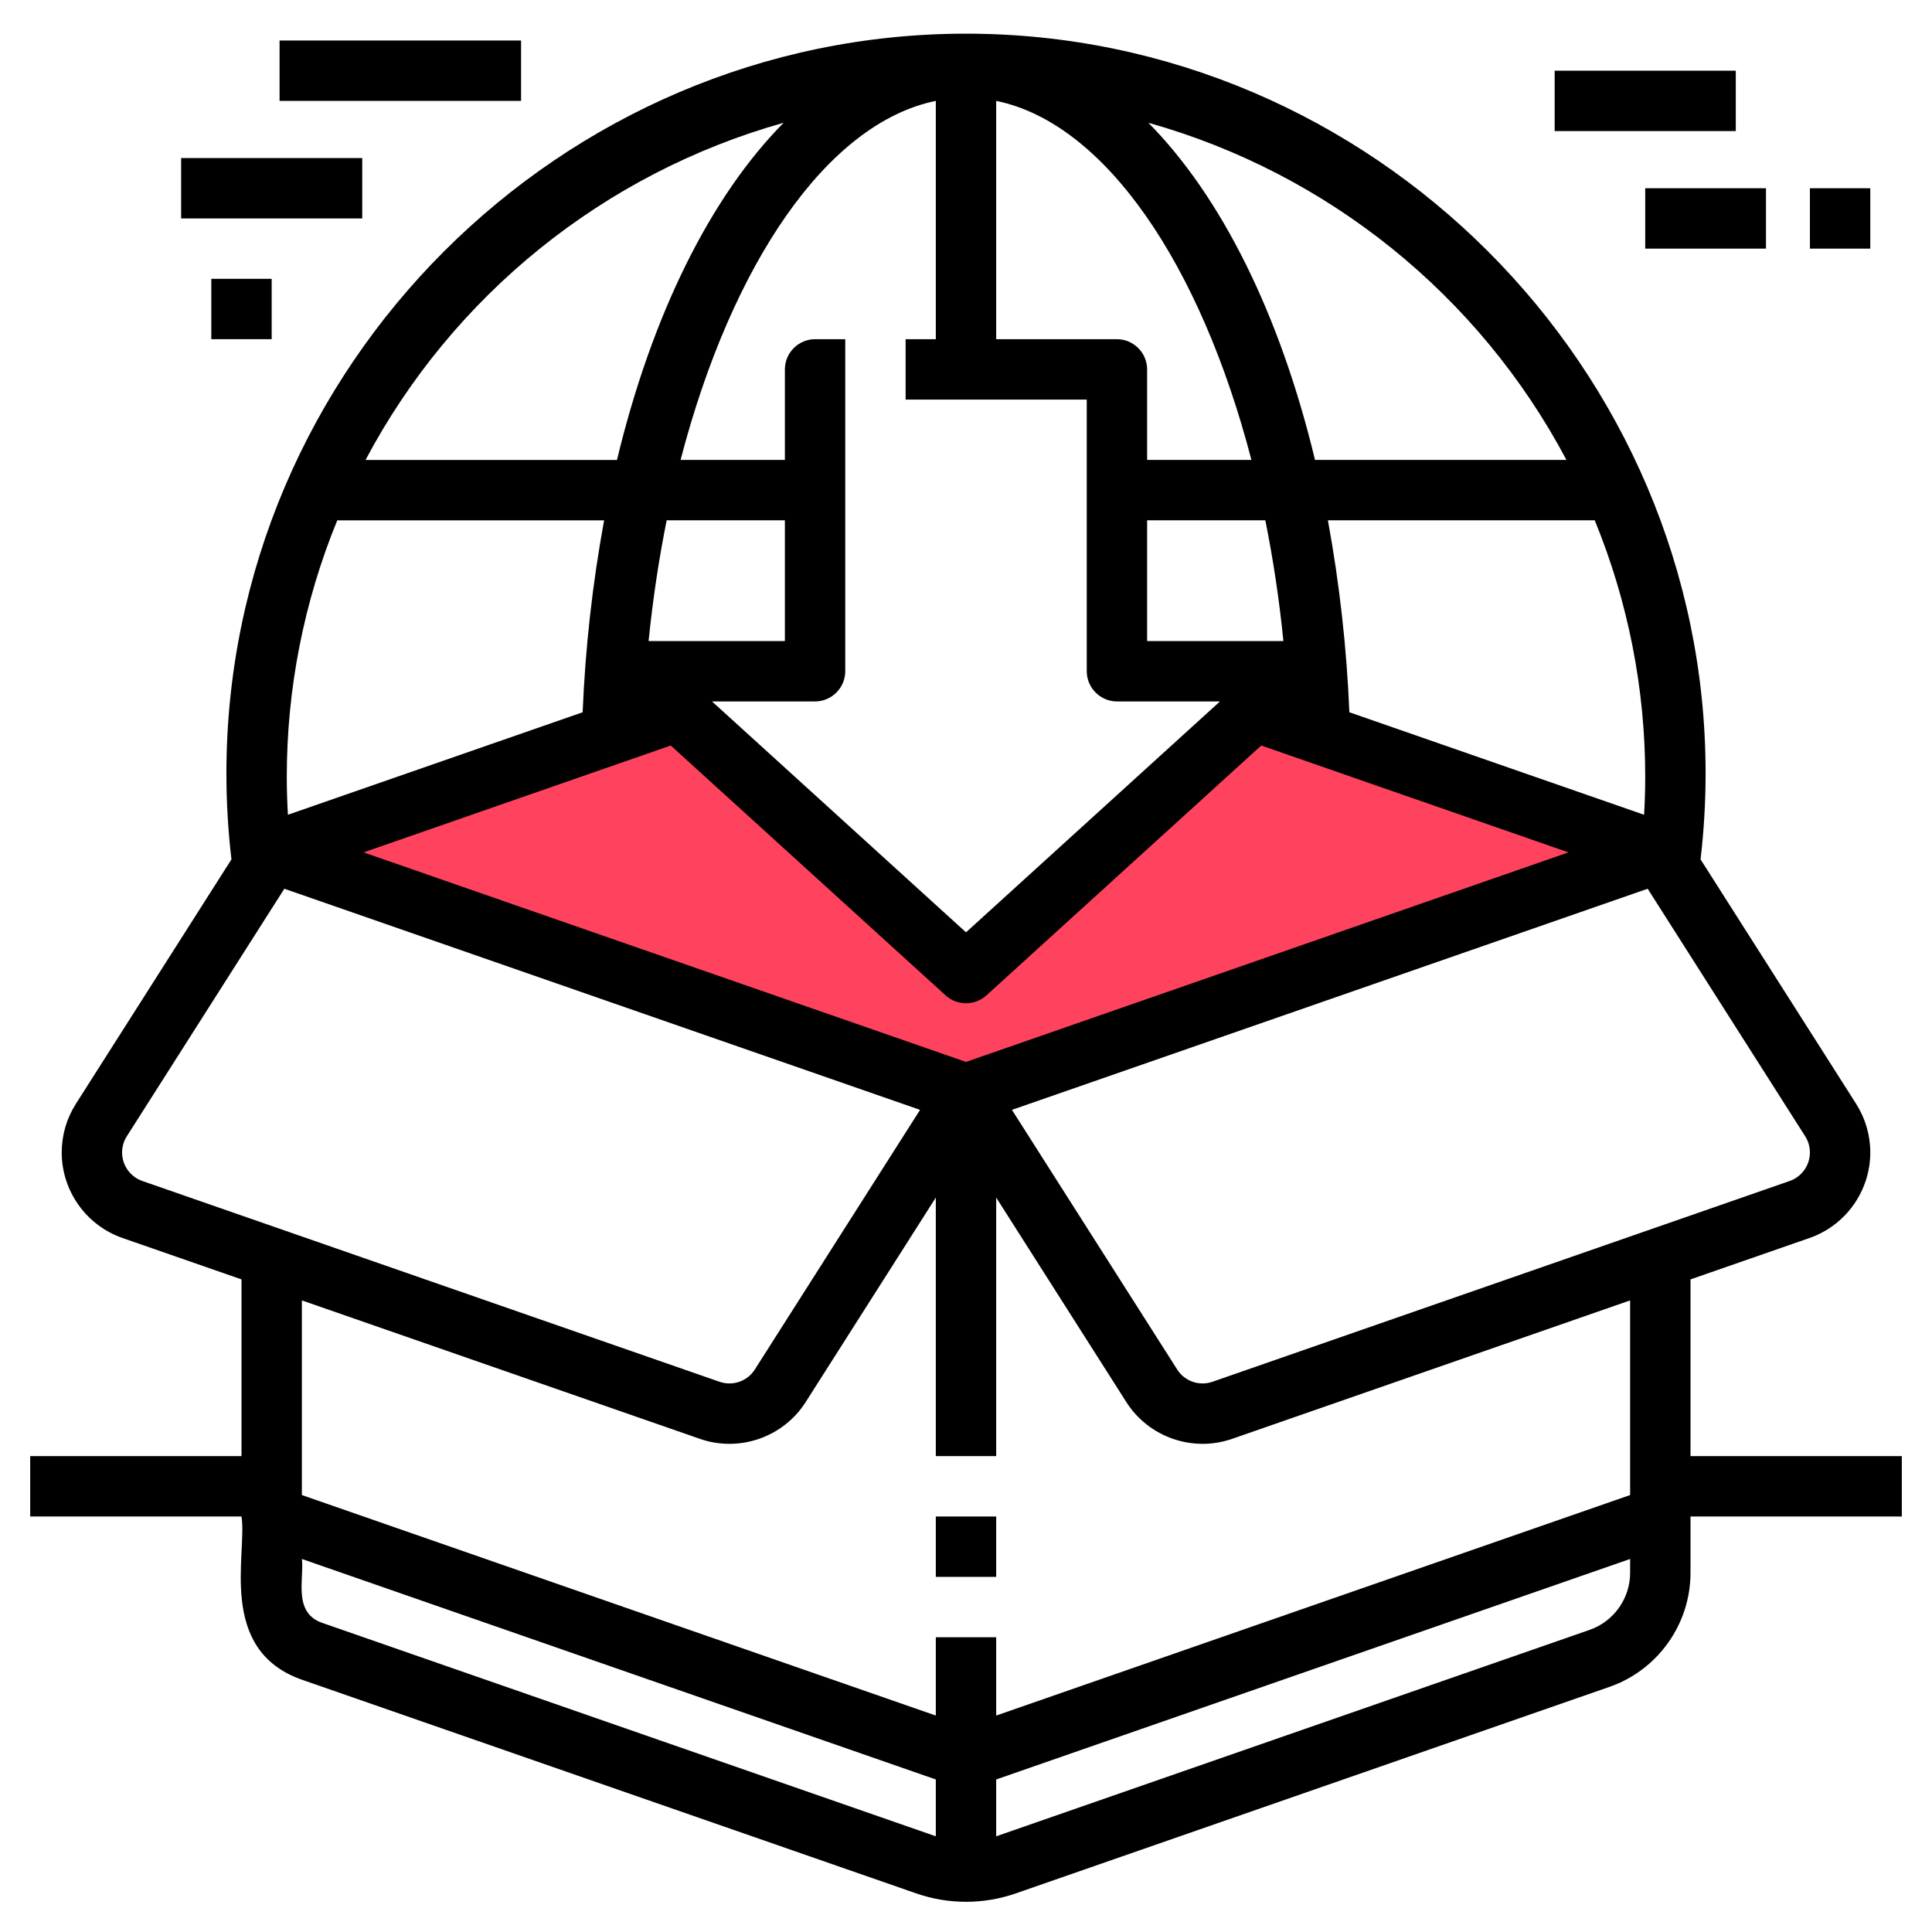 <?xml version="1.0" encoding="UTF-8" standalone="no"?><!DOCTYPE svg PUBLIC "-//W3C//DTD SVG 1.1//EN" "http://www.w3.org/Graphics/SVG/1.1/DTD/svg11.dtd"><svg width="100%" height="100%" viewBox="0 0 512 512" version="1.1" xmlns="http://www.w3.org/2000/svg" xmlns:xlink="http://www.w3.org/1999/xlink" xml:space="preserve" xmlns:serif="http://www.serif.com/" style="fill-rule:evenodd;clip-rule:evenodd;stroke-linejoin:round;stroke-miterlimit:2;"><g id="Download_Manager"><path d="M440,225.888l-184,64l-184,-64l107.624,-37.432l76.376,69.432l76.376,-69.432l107.624,37.432Z" style="fill:#ff435f;fill-rule:nonzero;"/><g><path d="M208,121.89l0,-24c0,-4.388 3.611,-8 8,-8l8,0l0,88c0,4.389 -3.611,8 -8,8l-27.302,0l67.302,61.188l67.302,-61.188l-27.302,0c-4.389,0 -8,-3.611 -8,-8l0,-72l-48,0l0,-16l8,0l0,-63.155c-28.811,5.893 -54.139,43.231 -67.64,95.155l27.64,0Z" style="fill:none;fill-rule:nonzero;"/><path d="M304,97.89l0,24l27.64,0c-13.501,-51.924 -38.829,-89.262 -67.64,-95.155l0,63.155l32,0c4.389,0 8,3.612 8,8Z" style="fill:none;fill-rule:nonzero;"/><path d="M207.671,32.534c-47.58,13.373 -87.653,45.692 -110.8,89.36l66.635,0c9.271,-38.554 24.792,-69.768 44.165,-89.36Z" style="fill:none;fill-rule:nonzero;"/><path d="M415.129,121.89c-23.148,-43.667 -63.221,-75.984 -110.8,-89.356c19.373,19.592 34.894,50.806 44.165,89.36l66.635,-0.004Z" style="fill:none;fill-rule:nonzero;"/><path d="M415.649,225.89l-81.409,-28.32l-72.859,66.24c-3.041,2.752 -7.726,2.752 -10.767,0l-72.859,-66.24l-81.406,28.32l159.651,55.532l159.649,-55.532Z" style="fill:none;fill-rule:nonzero;"/><path d="M208,137.89l-31.323,0c-2.069,10.255 -3.68,20.944 -4.794,32l36.117,0l0,-32Z" style="fill:none;fill-rule:nonzero;"/><path d="M335.323,137.89l-31.323,0l0,32l36.117,0c-1.116,-11.056 -2.725,-21.745 -4.794,-32Z" style="fill:none;fill-rule:nonzero;"/><path d="M357.595,188.755l78.104,27.167c0.199,-3.399 0.301,-6.75 0.301,-10.032c0.013,-23.321 -4.532,-46.422 -13.379,-68l-70.715,0c3.083,16.802 4.984,33.798 5.689,50.865Z" style="fill:none;fill-rule:nonzero;"/><path d="M268.176,294.125l43.777,68.789c1.97,3.135 5.883,4.498 9.375,3.266l152.946,-53.2c3.208,-1.116 5.372,-4.159 5.372,-7.556c0,-1.522 -0.434,-3.012 -1.252,-4.296l-41.744,-65.6l-168.474,58.597Z" style="fill:none;fill-rule:nonzero;"/><path d="M154.405,188.755c0.705,-17.067 2.606,-34.063 5.689,-50.865l-70.715,0c-8.847,21.578 -13.392,44.679 -13.379,68c0,3.28 0.102,6.633 0.301,10.032l78.104,-27.167Z" style="fill:none;fill-rule:nonzero;"/><path d="M200.047,362.914l43.777,-68.789l-168.474,-58.6l-41.744,65.6c-0.818,1.283 -1.252,2.774 -1.252,4.296c0,3.397 2.164,6.44 5.372,7.556l152.946,53.2c3.491,1.228 7.401,-0.132 9.375,-3.263Z" style="fill:none;fill-rule:nonzero;"/><path d="M85.367,430.07l162.633,56.57l0,-15.063l-168,-58.435c0.648,4.751 -2.47,14.201 5.367,16.928Z" style="fill:none;fill-rule:nonzero;"/><path d="M264,486.64l157.254,-54.702c6.416,-2.232 10.743,-8.317 10.746,-15.11l0,-3.686l-168,58.435l0,15.063Z" style="fill:none;fill-rule:nonzero;"/></g><rect x="74.089" y="10.735" width="64" height="16" style="fill-rule:nonzero;"/><rect x="48" y="41.888" width="48" height="16" style="fill-rule:nonzero;"/><rect x="56" y="73.888" width="16" height="16" style="fill-rule:nonzero;"/><rect x="412" y="18.735" width="48" height="16" style="fill-rule:nonzero;"/><rect x="436" y="49.888" width="32" height="16" style="fill-rule:nonzero;"/><rect x="479.646" y="49.888" width="16" height="16" style="fill-rule:nonzero;"/><path d="M432,385.89l0,10.314l-168,58.436l0,-20.75l-16,0l0,20.75l-168,-58.436l0,-51.584l105.414,36.669c10.475,3.679 22.2,-0.397 28.133,-9.781l34.453,-54.142l0,68.524l16,0l0,-68.524l34.453,54.142c5.932,9.384 17.658,13.461 28.133,9.781l105.414,-36.669l0,41.27l16,8.266l0,-55.102l31.531,-10.968c9.626,-3.348 16.116,-12.478 16.116,-22.669c0,-4.564 -1.302,-9.035 -3.753,-12.886l-41.228,-64.783c0.889,-7.576 1.334,-15.197 1.334,-22.825c0,-107.523 -88.478,-196 -196,-196c-107.522,0 -196,88.477 -196,196c0,7.628 0.445,15.249 1.334,22.825l-41.228,64.783c-2.451,3.851 -3.753,8.322 -3.753,12.886c0,10.191 6.49,19.321 16.116,22.669l31.531,10.968l0,46.836l-56,0l0,16l56,0c1.576,9.717 -6.613,35.386 16.114,43.29l162.745,56.609c8.511,2.948 17.771,2.948 26.282,0l157.367,-54.742c12.832,-4.464 21.486,-16.633 21.492,-30.219l0,-14.938l56,0l0,-16l-72,0Zm-176,-104.468l-159.649,-55.532l81.407,-28.32l72.859,66.24c3.04,2.752 7.726,2.752 10.766,0l72.859,-66.24l81.407,28.32l-159.649,55.532Zm-84.117,-111.532c1.12,-11.056 2.725,-21.745 4.794,-32l31.323,0l0,32l-36.117,0Zm132.117,0l0,-32l31.323,0c2.069,10.255 3.68,20.944 4.794,32l-36.117,0Zm174.394,131.235c0.818,1.283 1.252,2.774 1.252,4.296c0,3.397 -2.164,6.44 -5.372,7.556l-152.946,53.2c-3.492,1.232 -7.405,-0.131 -9.375,-3.266l-43.777,-68.786l168.474,-58.6l41.744,65.6Zm-42.394,-95.235c0,3.28 -0.102,6.633 -0.301,10.032l-78.104,-27.167c-0.705,-17.067 -2.606,-34.063 -5.689,-50.865l70.715,0c8.847,21.578 13.392,44.679 13.379,68Zm-20.871,-84l-66.635,0c-9.271,-38.55 -24.792,-69.764 -44.165,-89.356c47.579,13.372 87.652,45.689 110.8,89.356Zm-151.129,-95.155c28.811,5.893 54.139,43.231 67.64,95.155l-27.64,0l0,-24c0,-4.388 -3.611,-8 -8,-8l-32,0l0,-63.155Zm-16,0l0,63.155l-8,0l0,16l48,0l0,72c0,4.389 3.611,8 8,8l27.302,0l-67.302,61.188l-67.302,-61.188l27.302,0c4.389,0 8,-3.611 8,-8l0,-88l-8,0c-4.389,0 -8,3.612 -8,8l0,24l-27.64,0c13.501,-51.924 38.829,-89.262 67.64,-95.155Zm-40.329,5.799c-19.373,19.592 -34.894,50.806 -44.165,89.36l-66.635,0c23.147,-43.668 63.22,-75.987 110.8,-89.36Zm-118.292,105.36l70.715,0c-3.083,16.802 -4.984,33.798 -5.689,50.865l-78.104,27.161c-0.199,-3.398 -0.301,-6.75 -0.301,-10.031c-0.013,-23.321 4.532,-46.421 13.379,-67.999l0,0.004Zm-51.653,175.083c-3.208,-1.116 -5.372,-4.159 -5.372,-7.556c0,-1.522 0.434,-3.013 1.252,-4.296l41.744,-65.6l168.474,58.6l-43.777,68.789c-1.973,3.132 -5.883,4.494 -9.375,3.266l-152.946,-53.203Zm210.274,173.663l-162.633,-56.57c-7.874,-2.74 -4.686,-11.936 -5.367,-16.928l168,58.435l0,15.063Zm184,-69.811c-0.003,6.793 -4.331,12.877 -10.746,15.109l-157.254,54.702l0,-15.063l168,-58.435l0,3.687Z" style="fill-rule:nonzero;"/><rect x="248" y="401.888" width="16" height="16" style="fill-rule:nonzero;"/></g></svg>